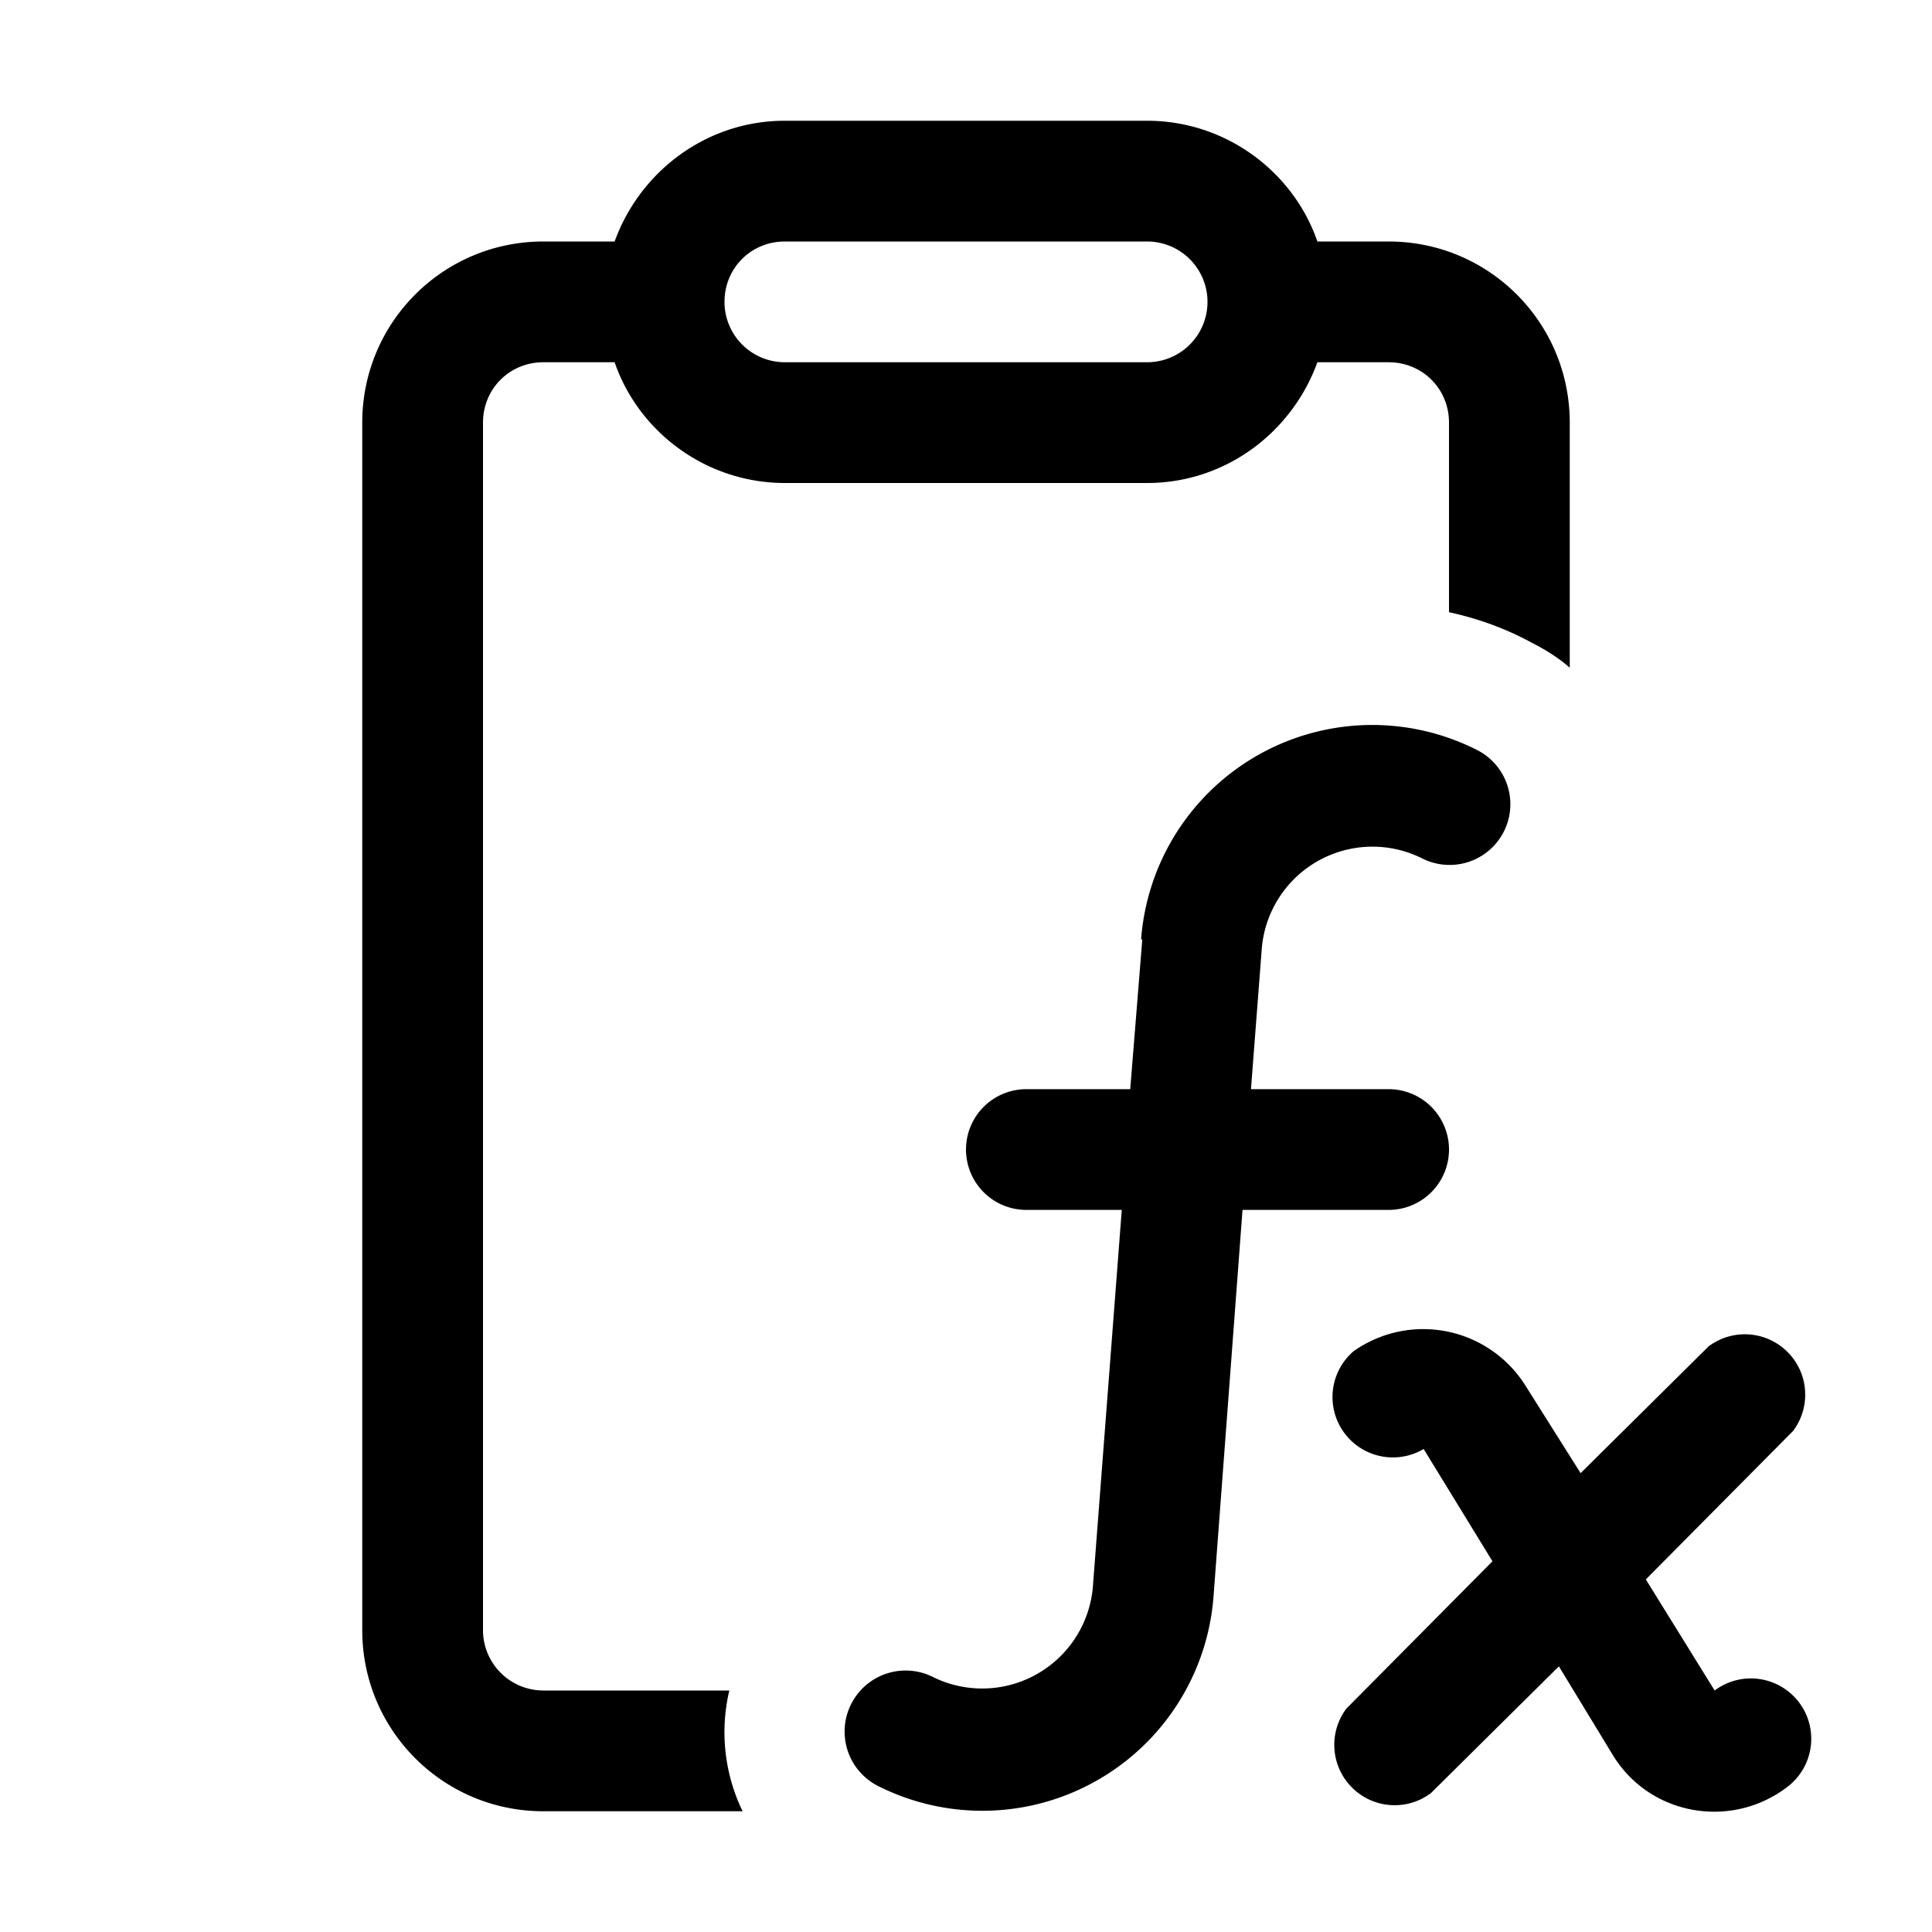 <svg width="16" height="16" viewBox="0 0 16 16" xmlns="http://www.w3.org/2000/svg"><path d="M6.5 1c-.65 0-1.2.42-1.41 1H4.5C3.67 2 3 2.67 3 3.5v10c0 .83.67 1.5 1.5 1.5h1.65a1.5 1.5 0 0 1-.11-1H4.5a.5.5 0 0 1-.5-.5v-10c0-.28.22-.5.5-.5h.59c.2.58.76 1 1.41 1h3c.65 0 1.2-.42 1.41-1h.59c.28 0 .5.22.5.5v1.57c.23.05.46.13.68.25.12.06.23.13.32.21V3.5c0-.83-.67-1.5-1.5-1.5h-.59c-.2-.58-.76-1-1.41-1h-3ZM6 2.5c0-.28.22-.5.5-.5h3a.5.5 0 0 1 0 1h-3a.5.5 0 0 1-.5-.5Zm3.45 5.28a1.92 1.92 0 0 1 2.78-1.57.5.5 0 0 1-.45.9.92.92 0 0 0-1.33.74l-.09 1.17h1.14a.5.5 0 0 1 0 1h-1.21l-.24 3.2a1.92 1.92 0 0 1-2.78 1.57.5.5 0 1 1 .46-.9.92.92 0 0 0 1.32-.74l.24-3.13H8.5a.5.5 0 1 1 0-1h.86l.1-1.24Zm5.4 4.07a.5.5 0 0 0-.7-.7l-1.06 1.05-.46-.73a1 1 0 0 0-1.42-.28.5.5 0 0 0 .58.81l.57.93-1.21 1.22a.5.5 0 0 0 .7.7l1.06-1.05.45.74c.31.5.98.61 1.44.26a.5.5 0 0 0-.6-.8l-.57-.92 1.22-1.23Z"/></svg>